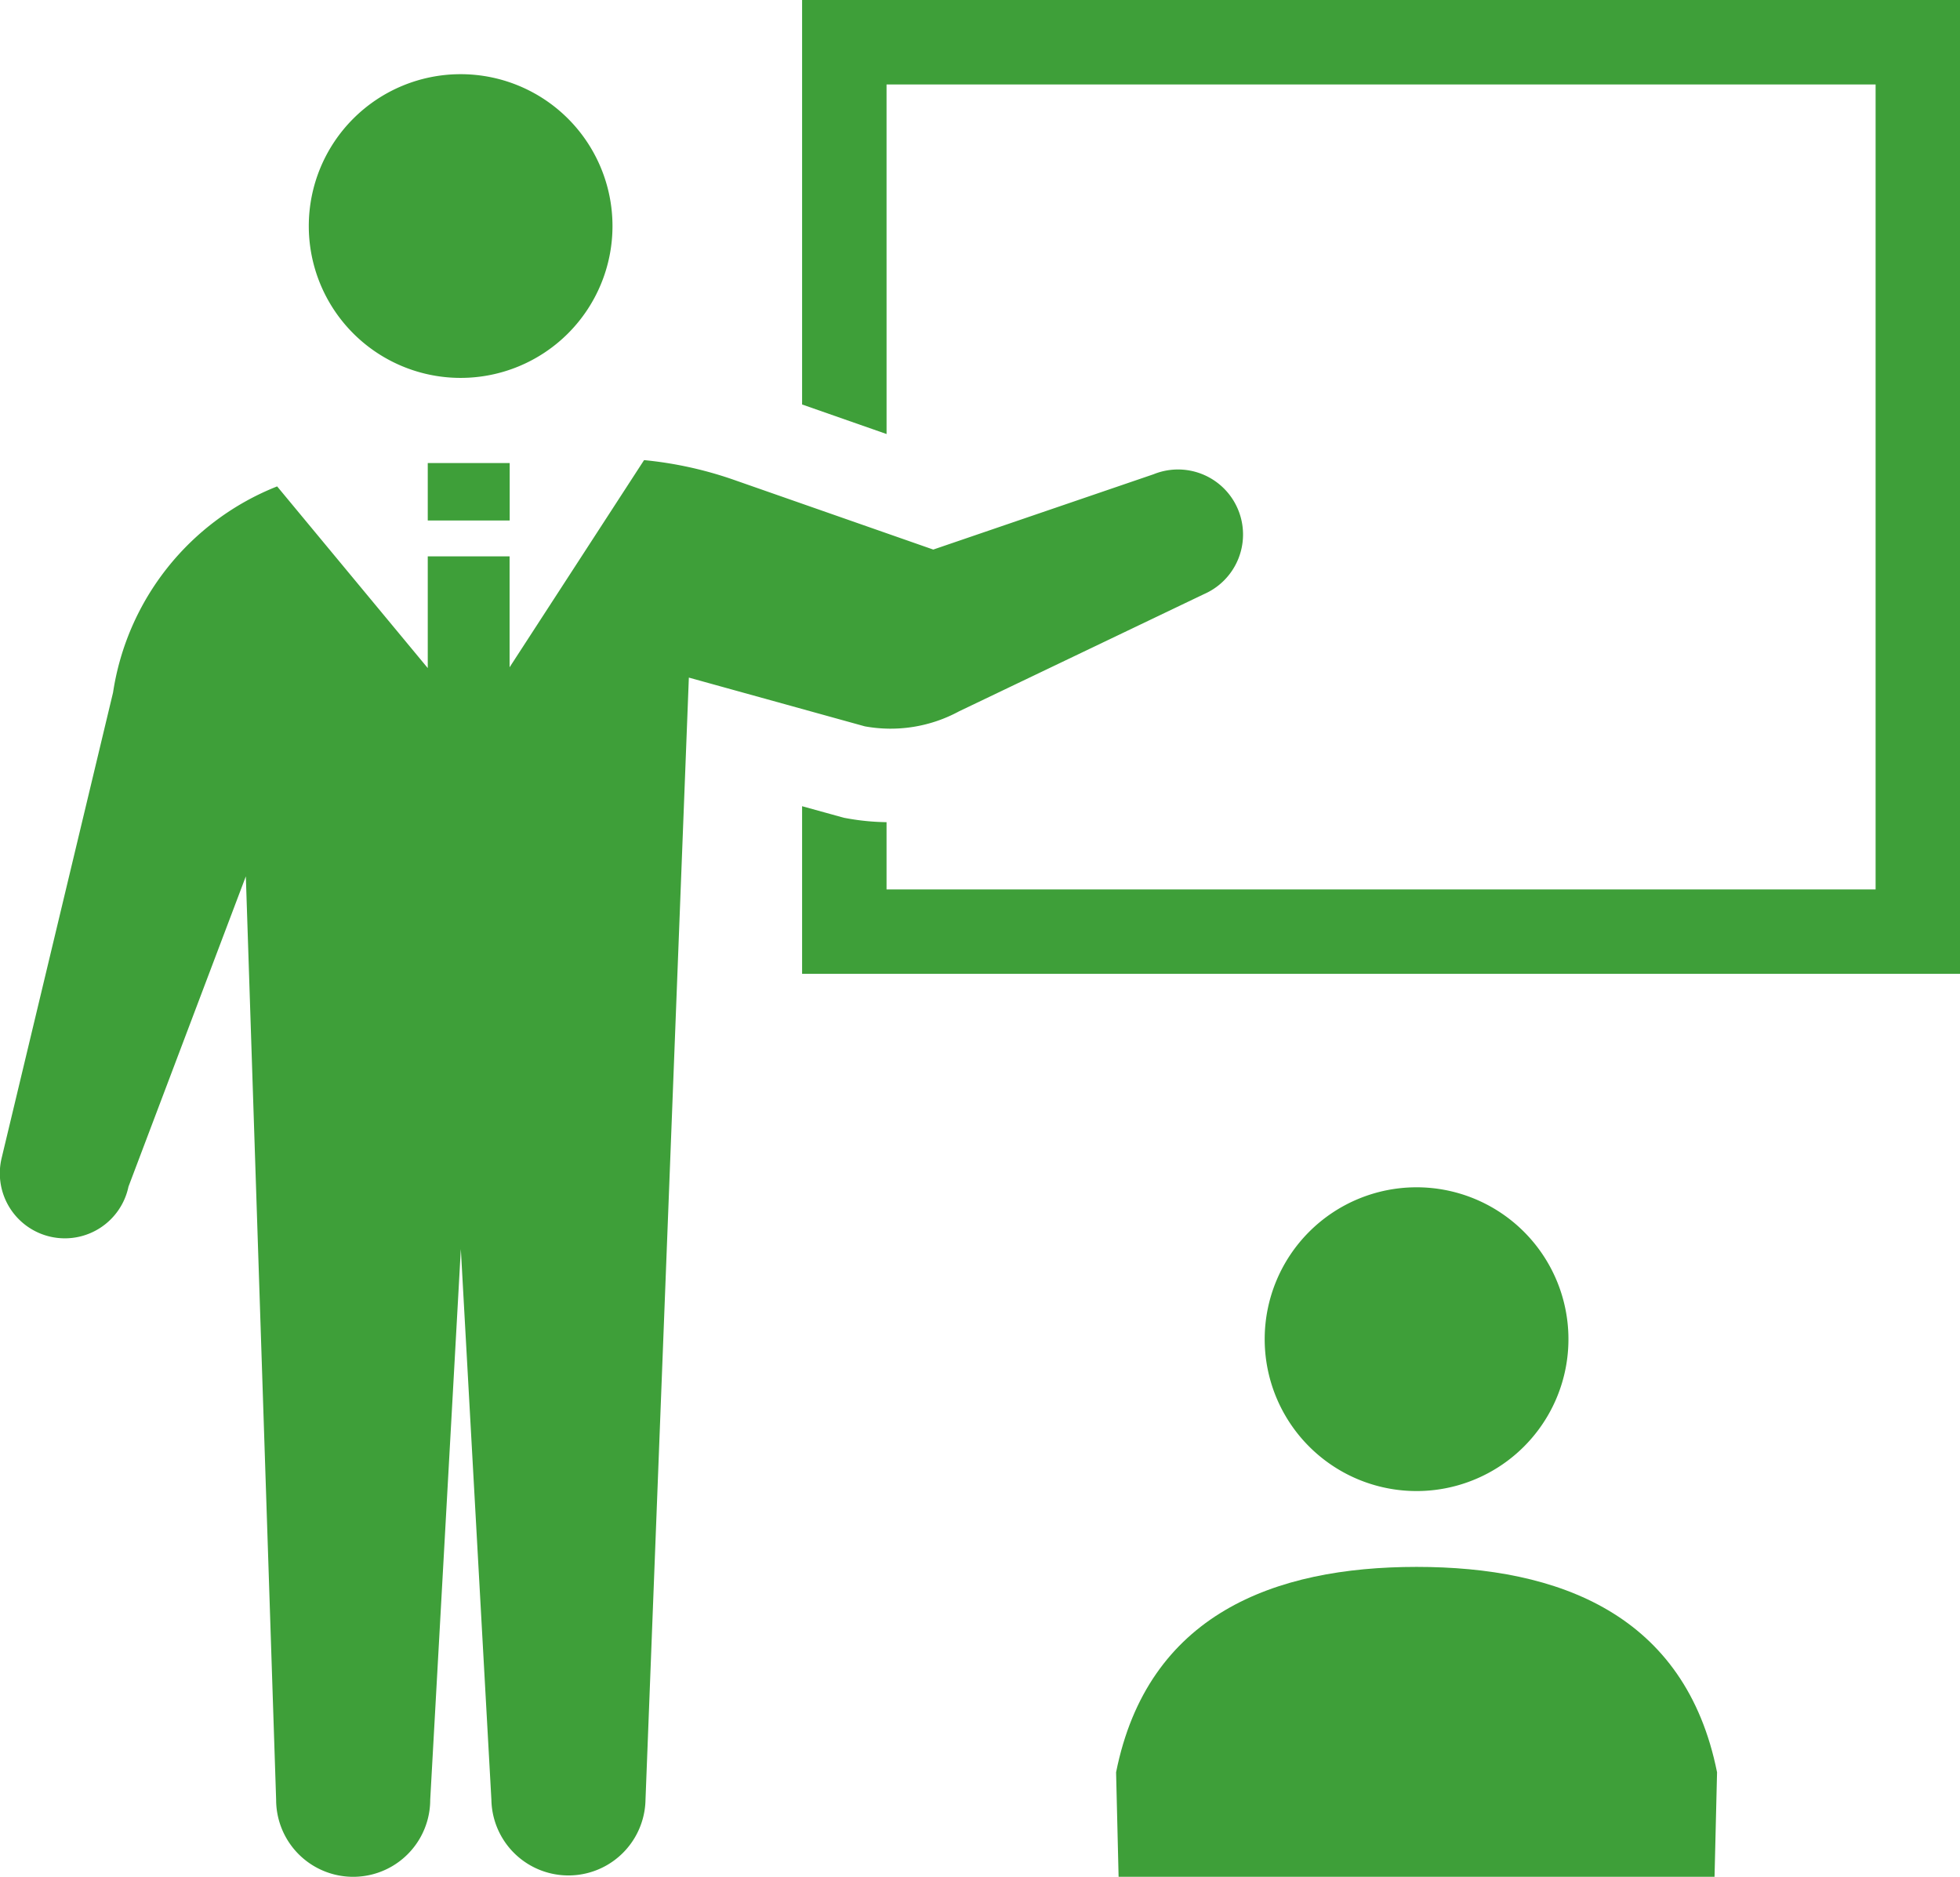<svg xmlns="http://www.w3.org/2000/svg" width="78.078" height="74.759"><g fill="#3e9f39"><path data-name="パス 1359" d="M18.351 15.053a6.049 6.049 0 10-6.05-6.048 6.049 6.049 0 006.05 6.048z"/><path data-name="パス 1360" d="M35.316 3.364h39.4v32.064h-39.4V32.75a9.469 9.469 0 01-1.537-.146l-.165-.03-1.662-.46v6.678h46.126V0H31.952v16.112l3.365 1.177z"/><path data-name="パス 1363" d="M50.38 53.343a6.05 6.05 0 106.05-6.049 6.05 6.05 0 00-6.05 6.049z"/><path data-name="パス 1364" d="M56.431 62.415c-5.674 0-10.714 1.892-11.971 8.182l.1 4.162H68.3l.1-4.162c-1.257-6.29-6.296-8.182-11.969-8.182z"/><path data-name="パス 1365" d="M38.208 28.333l9.762-4.671a2.59 2.59 0 00-2.016-4.771l-8.777 3-7.942-2.777a15.281 15.281 0 00-3.578-.786L20.3 26.58v-4.418h-3.26v4.45l-6-7.237a10.525 10.525 0 00-6.537 8.212L.063 46.139a2.59 2.59 0 105.055 1.129l4.675-12.36L11 71.691a3.069 3.069 0 006.138 0l1.22-21.935 1.217 21.935a3.07 3.07 0 006.139 0l1.727-44.7 7.007 1.941a5.721 5.721 0 003.76-.599z"/><path data-name="長方形 67" d="M17.04 18.445h3.264v2.288H17.04z"/></g></svg>